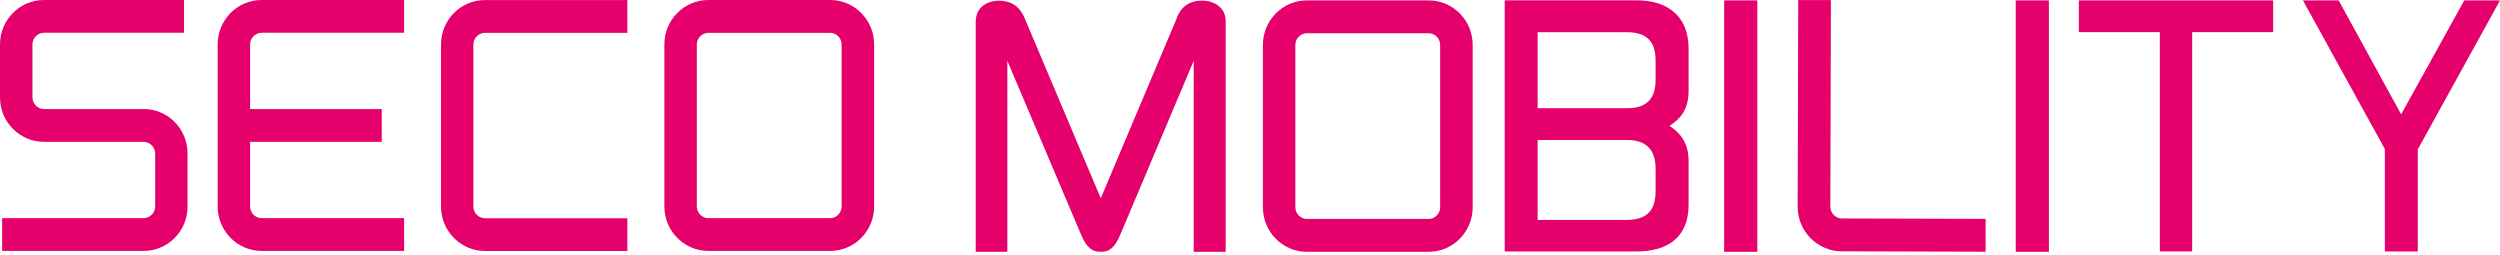 <svg width="500" height="51" viewBox="0 0 500 51" fill="none" xmlns="http://www.w3.org/2000/svg">
<path d="M359.645 0.015L359.533 41.361C359.533 46.252 363.497 50.263 368.372 50.263L397.123 50.343V43.774L368.388 43.694C367.125 43.694 366.07 42.624 366.07 41.361L366.182 0.015H359.629H359.645Z" fill="#E5006C"/>
<path d="M88.205 8.869V41.313C88.205 46.204 92.153 50.199 96.98 50.199H125.476V43.647H96.98C95.733 43.647 94.678 42.592 94.678 41.329V8.885C94.678 7.639 95.733 6.568 96.98 6.568H125.476V0.015H96.98C92.137 0.015 88.205 3.995 88.205 8.885" fill="#E5006C"/>
<path d="M454.627 0.08H438.437H431.964H415.775V6.425H431.964V50.28H438.437V6.425H454.627V0.08Z" fill="#E5006C"/>
<path d="M409.781 24.085V0.08H403.148V50.36H409.781V25.891" fill="#E5006C"/>
<path d="M351.463 24.085V0.08H344.83V50.36H351.463V25.891" fill="#E5006C"/>
<path d="M288.029 41.458C288.029 42.72 286.975 43.791 285.744 43.791H261.371C260.125 43.791 259.07 42.736 259.07 41.458V8.966C259.07 7.703 260.125 6.649 261.371 6.649H285.744C286.99 6.649 288.029 7.719 288.029 8.966V41.458ZM285.744 0.08H261.371C256.529 0.08 252.581 4.075 252.581 8.966V41.458C252.581 46.364 256.529 50.36 261.371 50.36H285.744C290.586 50.36 294.534 46.364 294.534 41.458V8.966C294.534 4.059 290.586 0.08 285.744 0.08Z" fill="#E5006C"/>
<path d="M168.323 41.314C168.323 42.576 167.269 43.631 166.038 43.631H141.665C140.419 43.631 139.364 42.576 139.364 41.314V8.886C139.364 7.623 140.419 6.569 141.665 6.569H166.038C167.285 6.569 168.323 7.623 168.323 8.886V41.314ZM166.038 0H141.665C136.823 0 132.875 3.98 132.875 8.87V41.298C132.875 46.188 136.823 50.184 141.665 50.184H166.038C170.881 50.184 174.828 46.204 174.828 41.298V8.87C174.828 3.98 170.881 0 166.038 0Z" fill="#E5006C"/>
<path d="M28.736 21.816H8.79C7.544 21.816 6.489 20.745 6.489 19.498V8.87C6.489 7.623 7.544 6.553 8.79 6.553H36.807V0H8.79C3.948 0 0 3.98 0 8.87V19.498C0 24.389 3.948 28.368 8.79 28.368H28.736C29.982 28.368 31.037 29.439 31.037 30.702V41.314C31.037 42.576 29.982 43.631 28.736 43.631H0.432V50.184H28.736C33.578 50.184 37.51 46.204 37.51 41.298V30.686C37.51 25.779 33.578 21.8 28.736 21.8" fill="#E5006C"/>
<path d="M43.535 8.87V41.298C43.535 46.188 47.467 50.184 52.325 50.184H80.822V43.631H52.325C51.079 43.631 50.024 42.576 50.024 41.314V28.368H76.347V21.816H50.024V8.87C50.024 7.607 51.079 6.553 52.325 6.553H80.822V0H52.325C47.467 0 43.535 3.98 43.535 8.87Z" fill="#E5006C"/>
<path d="M235.384 3.469C236.503 0.8 238.485 0.129 240.419 0.129C242.832 0.129 245.134 1.488 245.134 4.221V50.361H238.741V12.164L224.101 46.829C222.918 49.674 221.816 50.361 220.138 50.361C218.459 50.361 217.341 49.61 216.174 46.829L201.47 12.164V50.361H195.142V4.412C195.142 1.504 197.315 0.145 199.856 0.145C201.71 0.145 203.772 0.88 204.891 3.549L220.154 39.653L235.416 3.501L235.384 3.469Z" fill="#E5006C"/>
<path d="M307.527 28.017V43.983H325.3C328.991 43.983 331.117 42.433 331.117 38.31V33.739C331.117 29.743 329.039 28.001 325.427 28.001H307.527V28.017ZM307.527 6.441V21.64H325.427C329.119 21.64 331.117 19.962 331.117 15.983V12.051C331.117 7.928 328.975 6.441 325.3 6.441H307.527ZM337.718 40.963C337.718 47.468 333.514 50.296 327.313 50.296H300.943V0.065H327.313C333.514 0.065 337.718 3.229 337.718 9.718V18.22C337.718 22.024 335.912 23.894 333.898 25.172C335.896 26.467 337.718 28.465 337.718 32.125V40.947V40.963Z" fill="#E5006C"/>
<path d="M476.97 50.28V29.807L460.588 0.08H467.732L480.23 22.87L492.856 0.08H500L483.554 29.887V50.296H476.986L476.97 50.28Z" fill="#E5006C"/>
</svg>
